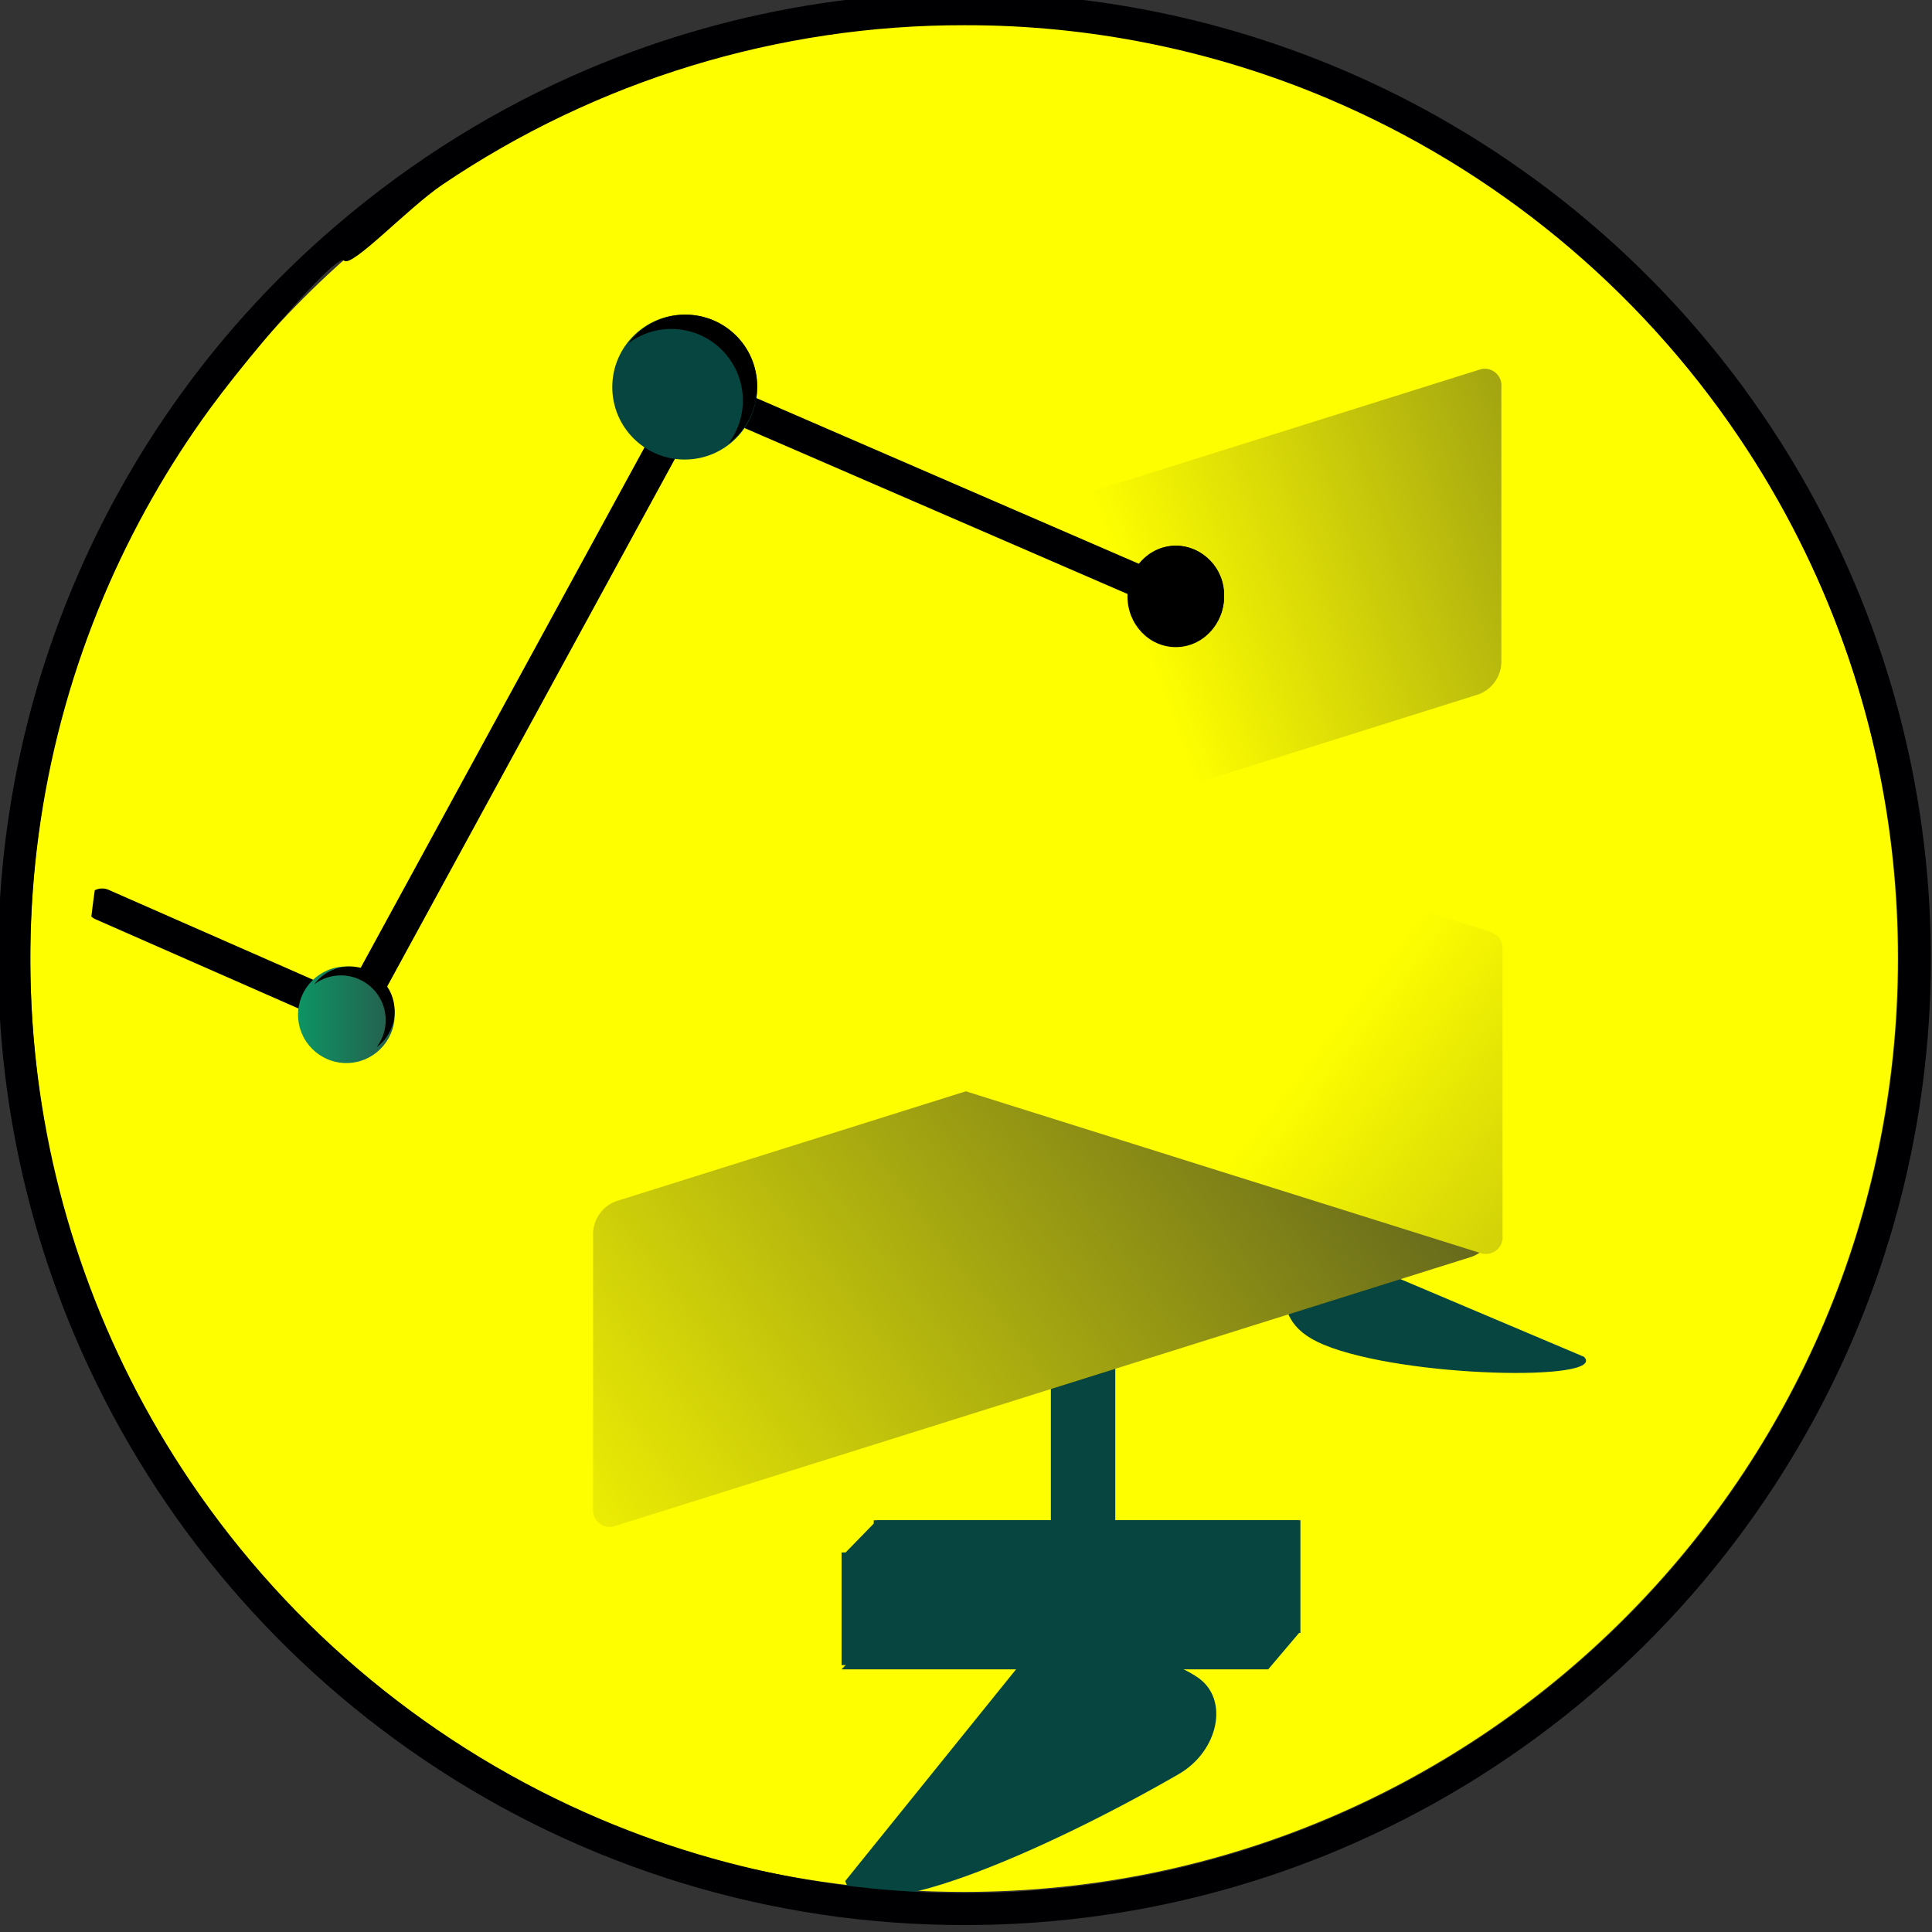 <?xml version="1.0" encoding="UTF-8" standalone="no"?>
<!DOCTYPE svg PUBLIC "-//W3C//DTD SVG 1.1//EN" "http://www.w3.org/Graphics/SVG/1.1/DTD/svg11.dtd">
<!-- Created with Vectornator (http://vectornator.io/) -->
<svg height="100%" stroke-miterlimit="10" style="fill-rule:nonzero;clip-rule:evenodd;stroke-linecap:round;stroke-linejoin:round;" version="1.1" viewBox="0 0 120 120.001" width="100%" xml:space="preserve" xmlns="http://www.w3.org/2000/svg" xmlns:vectornator="http://vectornator.io" xmlns:xlink="http://www.w3.org/1999/xlink">
<rect x="0" y="0" width="120" height="120.001" fill="#333333" stroke="none"/>
<defs>
<radialGradient cx="61.317" cy="99.001" gradientTransform="matrix(1 0 0 1 40.388 98.49)" gradientUnits="userSpaceOnUse" id="RadialGradient" r="24.4">
<stop offset="0" stop-color="#000000"/>
<stop offset="1" stop-color="#000000" stop-opacity="0"/>
</radialGradient>
<linearGradient gradientTransform="matrix(1 0 0 1 36.838 57.835)" gradientUnits="userSpaceOnUse" id="LinearGradient" x1="31.993" x2="102.066" y1="91.004" y2="38.266">
<stop offset="0" stop-color="#fefe00"/>
<stop offset="1" stop-color="#252928"/>
</linearGradient>
<linearGradient gradientTransform="matrix(1 0 0 1 37.324 40.883)" gradientUnits="userSpaceOnUse" id="LinearGradient_2" x1="34.514" x2="97.977" y1="36.995" y2="86.329">
<stop offset="0" stop-color="#fefe00"/>
<stop offset="1" stop-color="#252928"/>
</linearGradient>
<linearGradient gradientTransform="matrix(1 0 0 1 37.253 22.907)" gradientUnits="userSpaceOnUse" id="LinearGradient_3" x1="34.514" x2="93.552" y1="18.996" y2="-2.247">
<stop offset="0" stop-color="#fefe00"/>
<stop offset="1" stop-color="#252928"/>
</linearGradient>
<radialGradient cx="67.5" cy="33.5" gradientTransform="matrix(1 0 0 1 64.824 29.383)" gradientUnits="userSpaceOnUse" id="RadialGradient_2" r="8">
<stop offset="0" stop-color="#bc5aec"/>
<stop offset="1" stop-color="#c95cff" stop-opacity="0"/>
</radialGradient>
<linearGradient gradientTransform="matrix(1 0 0 1 5.162 4.106)" gradientUnits="userSpaceOnUse" id="LinearGradient_4" x1="13.35" x2="19.35" y1="58.923" y2="58.923">
<stop offset="0" stop-color="#0d9464"/>
<stop offset="0.999" stop-color="#265d4d"/>
</linearGradient>
</defs>
<clipPath id="ArtboardFrame">
<rect height="120.001" width="120" x="0" y="0"/>
</clipPath>
<g clip-path="url(#ArtboardFrame)" id="tooling-php-workflow-sublime" vectornator:layerName="tooling-php-workflow-sublime">
<path d="M1.881 59.51C1.881 27.477 27.848 1.51 59.88 1.51C91.913 1.51 117.881 27.477 117.881 59.51C117.881 91.542 91.913 117.51 59.88 117.51C49.342 117.51 39.128 114.818 30.611 109.905C13.241 99.886 1.881 81.004 1.881 59.51Z" fill="#fefe00" fill-rule="nonzero" opacity="1" stroke="none" vectornator:layerName="circle"/>
<g opacity="1" vectornator:layerName="path">
<clipPath id="ClipPath">
<path d="M5.271 63.925C5.271 30.788 32.134 3.925 65.271 3.925C98.408 3.925 125.271 30.788 125.271 63.925C125.271 97.062 98.408 123.925 65.271 123.925C32.134 123.925 5.271 97.062 5.271 63.925Z"/>
</clipPath>
<g clip-path="url(#ClipPath)">
<path d="M72.271 73.224C74.603 72.585 77.477 74.224 79.122 76.167C80.982 78.367 77.897 81.732 82.216 83.521C87.216 85.593 99.924 85.815 98.384 84.273" fill="#074540" fill-rule="nonzero" opacity="1" stroke="none" vectornator:layerName="path"/>
<path d="M40.388 103.648C40.388 100.799 51.581 98.49 65.388 98.49C79.195 98.49 90.388 100.799 90.388 103.648C90.388 106.496 79.195 108.806 65.388 108.806C51.581 108.806 40.388 106.496 40.388 103.648Z" fill="url(#RadialGradient)" fill-rule="nonzero" opacity="0.298" stroke="none" vectornator:layerName="ellipse"/>
<path d="M69.465 95.808C70.552 93.618 59.125 99.562 60.183 101.362C61.583 103.751 69.852 101.119 74.388 104.186C76.373 105.528 75.688 108.757 73.225 110.186C64.746 115.081 53.331 120.003 52.502 116.829" fill="#074540" fill-rule="nonzero" opacity="1" stroke="none" vectornator:layerName="path"/>
<g opacity="1" vectornator:layerName="Group 61">
<g opacity="1" vectornator:layerName="Group 60">
<path d="M54.271 94.425L80.771 94.425L80.771 101.425L54.271 101.425L54.271 94.425Z" fill="#074540" fill-rule="nonzero" opacity="1" stroke="none" vectornator:layerName="path"/>
<path d="M54.471 101.425L80.686 101.425L78.771 103.685L52.271 103.685L54.471 101.425Z" fill="#074540" fill-rule="nonzero" opacity="1" stroke="none" vectornator:layerName="path"/>
<path d="M52.271 96.425L78.771 96.425L78.771 103.425L52.271 103.425L52.271 96.425Z" fill="#074540" fill-rule="nonzero" opacity="1" stroke="none" vectornator:layerName="path"/>
<path d="M54.471 94.425L80.686 94.425L78.771 96.685L52.271 96.685L54.471 94.425Z" fill="#074540" fill-rule="nonzero" opacity="1" stroke="none" vectornator:layerName="path"/>
</g>
<path d="M65.271 82.925L69.271 82.925L69.271 95.925L65.271 95.925L65.271 82.925Z" fill="#074540" fill-rule="nonzero" opacity="1" stroke="none" vectornator:layerName="path"/>
</g>
<g opacity="1" vectornator:layerName="Group 51">
<path d="M92.838 58.988C92.879 58.628 92.73 58.272 92.444 58.05C92.158 57.827 91.777 57.769 91.438 57.897L38.238 74.62C37.416 74.934 36.863 75.712 36.838 76.591L36.838 93.682C36.797 94.042 36.946 94.398 37.232 94.62C37.518 94.843 37.899 94.901 38.238 94.772L91.438 78.051C92.26 77.737 92.812 76.959 92.838 76.079L92.838 58.988Z" fill="url(#LinearGradient)" fill-rule="nonzero" opacity="1" stroke="none" vectornator:layerName="path"/>
<path d="M37.324 59.125C37.349 60.005 37.901 60.784 38.724 61.098L91.924 77.82C92.263 77.949 92.644 77.891 92.93 77.669C93.216 77.447 93.366 77.091 93.324 76.731L93.324 58.914C93.324 58.07 92.696 57.914 91.924 57.669L38.724 40.946C38.385 40.817 38.004 40.874 37.718 41.097C37.432 41.319 37.283 41.675 37.324 42.035L37.324 59.125Z" fill="url(#LinearGradient_2)" fill-rule="nonzero" opacity="1" stroke="none" vectornator:layerName="path"/>
<path d="M93.253 24.06C93.294 23.7 93.145 23.344 92.859 23.122C92.573 22.899 92.192 22.841 91.853 22.97L38.653 39.691C37.83 40.004 37.278 40.783 37.253 41.663L37.253 58.754C37.212 59.114 37.361 59.469 37.647 59.692C37.933 59.914 38.314 59.972 38.653 59.844L91.853 43.122C92.675 42.807 93.227 42.03 93.253 41.151L93.253 24.06Z" fill="url(#LinearGradient_3)" fill-rule="nonzero" opacity="1" stroke="none" vectornator:layerName="path"/>
<path d="M64.824 37.383C64.824 32.965 68.406 29.383 72.824 29.383C77.242 29.383 80.824 32.965 80.824 37.383C80.824 41.801 77.242 45.383 72.824 45.383C68.406 45.383 64.824 41.801 64.824 37.383Z" fill="url(#RadialGradient_2)" fill-rule="nonzero" opacity="1" stroke="none" vectornator:layerName="circle"/>
</g>
<g opacity="1" vectornator:layerName="Group 52">
<path d="M72.843 37.021L43.152 24.157L21.943 63.044L6.343 56.185" fill="none" opacity="1" stroke="#000002" stroke-linecap="butt" stroke-linejoin="miter" stroke-width="2" vectornator:layerName="path"/>
<g opacity="1" vectornator:layerName="Group 57 Copy">
<path d="M70.03 37.043C70.03 35.304 71.373 33.893 73.03 33.893C74.686 33.893 76.03 35.304 76.03 37.043C76.03 38.783 74.686 40.193 73.03 40.193C71.373 40.193 70.03 38.783 70.03 37.043Z" fill="#000000" fill-rule="nonzero" opacity="1" stroke="none" vectornator:layerName="ellipse"/>
<path d="M74.851 39.488C75.604 38.885 76.039 37.969 76.03 37.004C76.068 35.328 74.743 33.937 73.067 33.893C72.122 33.897 71.238 34.361 70.698 35.136C71.202 34.734 71.828 34.515 72.474 34.515C74.15 34.559 75.475 35.95 75.438 37.626C75.441 38.293 75.235 38.943 74.85 39.486L74.851 39.488Z" fill="#000000" fill-rule="nonzero" opacity="1" stroke="none" vectornator:layerName="path"/>
</g>
<g opacity="1" vectornator:layerName="Group 57">
<path d="M38.03 24.043C38.03 21.558 40.044 19.543 42.53 19.543C45.015 19.543 47.03 21.558 47.03 24.043C47.03 26.529 45.015 28.543 42.53 28.543C40.044 28.543 38.03 26.529 38.03 24.043Z" fill="#074540" fill-rule="nonzero" opacity="1" stroke="none" vectornator:layerName="circle"/>
<path d="M45.258 27.543C46.379 26.706 47.036 25.387 47.03 23.987C47.027 21.534 45.039 19.546 42.586 19.543C41.185 19.538 39.866 20.198 39.03 21.321C39.798 20.742 40.734 20.43 41.697 20.432C44.15 20.435 46.138 22.423 46.141 24.876C46.144 25.836 45.833 26.77 45.257 27.537L45.258 27.543Z" fill="#000000" fill-rule="nonzero" opacity="1" stroke="none" vectornator:layerName="path"/>
</g>
<g opacity="1" vectornator:layerName="Group 59">
<path d="M18.513 63.029C18.513 61.372 19.856 60.029 21.513 60.029C23.17 60.029 24.513 61.372 24.513 63.029C24.513 64.685 23.17 66.028 21.513 66.028C19.856 66.028 18.513 64.685 18.513 63.029Z" fill="url(#LinearGradient_4)" fill-rule="nonzero" opacity="1" stroke="none" vectornator:layerName="circle"/>
<path d="M23.413 65.028C24.111 64.503 24.519 63.679 24.513 62.806C24.511 61.273 23.268 60.031 21.736 60.029C20.861 60.025 20.036 60.437 19.513 61.139C19.992 60.776 20.578 60.582 21.179 60.584C22.713 60.585 23.957 61.828 23.958 63.362C23.959 63.961 23.766 64.544 23.407 65.022L23.413 65.028Z" fill="#000000" fill-rule="nonzero" opacity="1" stroke="none" vectornator:layerName="path"/>
</g>
</g>
</g>
</g>
<path d="M59.907 119.566C47.951 119.585 36.265 116.016 26.36 109.319C16.713 102.806 9.162 93.636 4.621 82.919C-3.285 64.238-1.203 42.827 10.153 26.019C13.211 21.489 16.854 17.444 20.968 13.934C25.617 9.967 30.868 6.689 36.553 4.281C55.234-3.625 76.645-1.543 93.453 9.813C103.1 16.325 110.651 25.496 115.191 36.213C123.097 54.893 121.015 76.305 109.659 93.113C103.147 102.76 93.977 110.311 83.259 114.852C75.872 117.978 67.929 119.581 59.907 119.566ZM59.907 1.566C48.35 1.547 37.053 4.997 27.478 11.471C25.33 12.921 21.826 16.681 21.364 16.185C21.229 16.041 20.674 16.485 19.895 17.259C17.996 19.144 14.765 23.024 13.036 25.393C10.421 28.976 8.212 32.864 6.464 36.989C-1.177 55.046 0.836 75.742 11.812 91.989C18.107 101.314 26.971 108.613 37.33 113.003C55.387 120.644 76.084 118.631 92.33 107.655C101.655 101.36 108.955 92.496 113.344 82.137C120.985 64.08 118.973 43.383 107.996 27.137C101.701 17.812 92.837 10.513 82.478 6.124C75.338 3.102 67.661 1.552 59.907 1.566Z" fill="#000002" fill-rule="nonzero" opacity="1" stroke="none" vectornator:layerName="path"/>
</g>
</svg>
